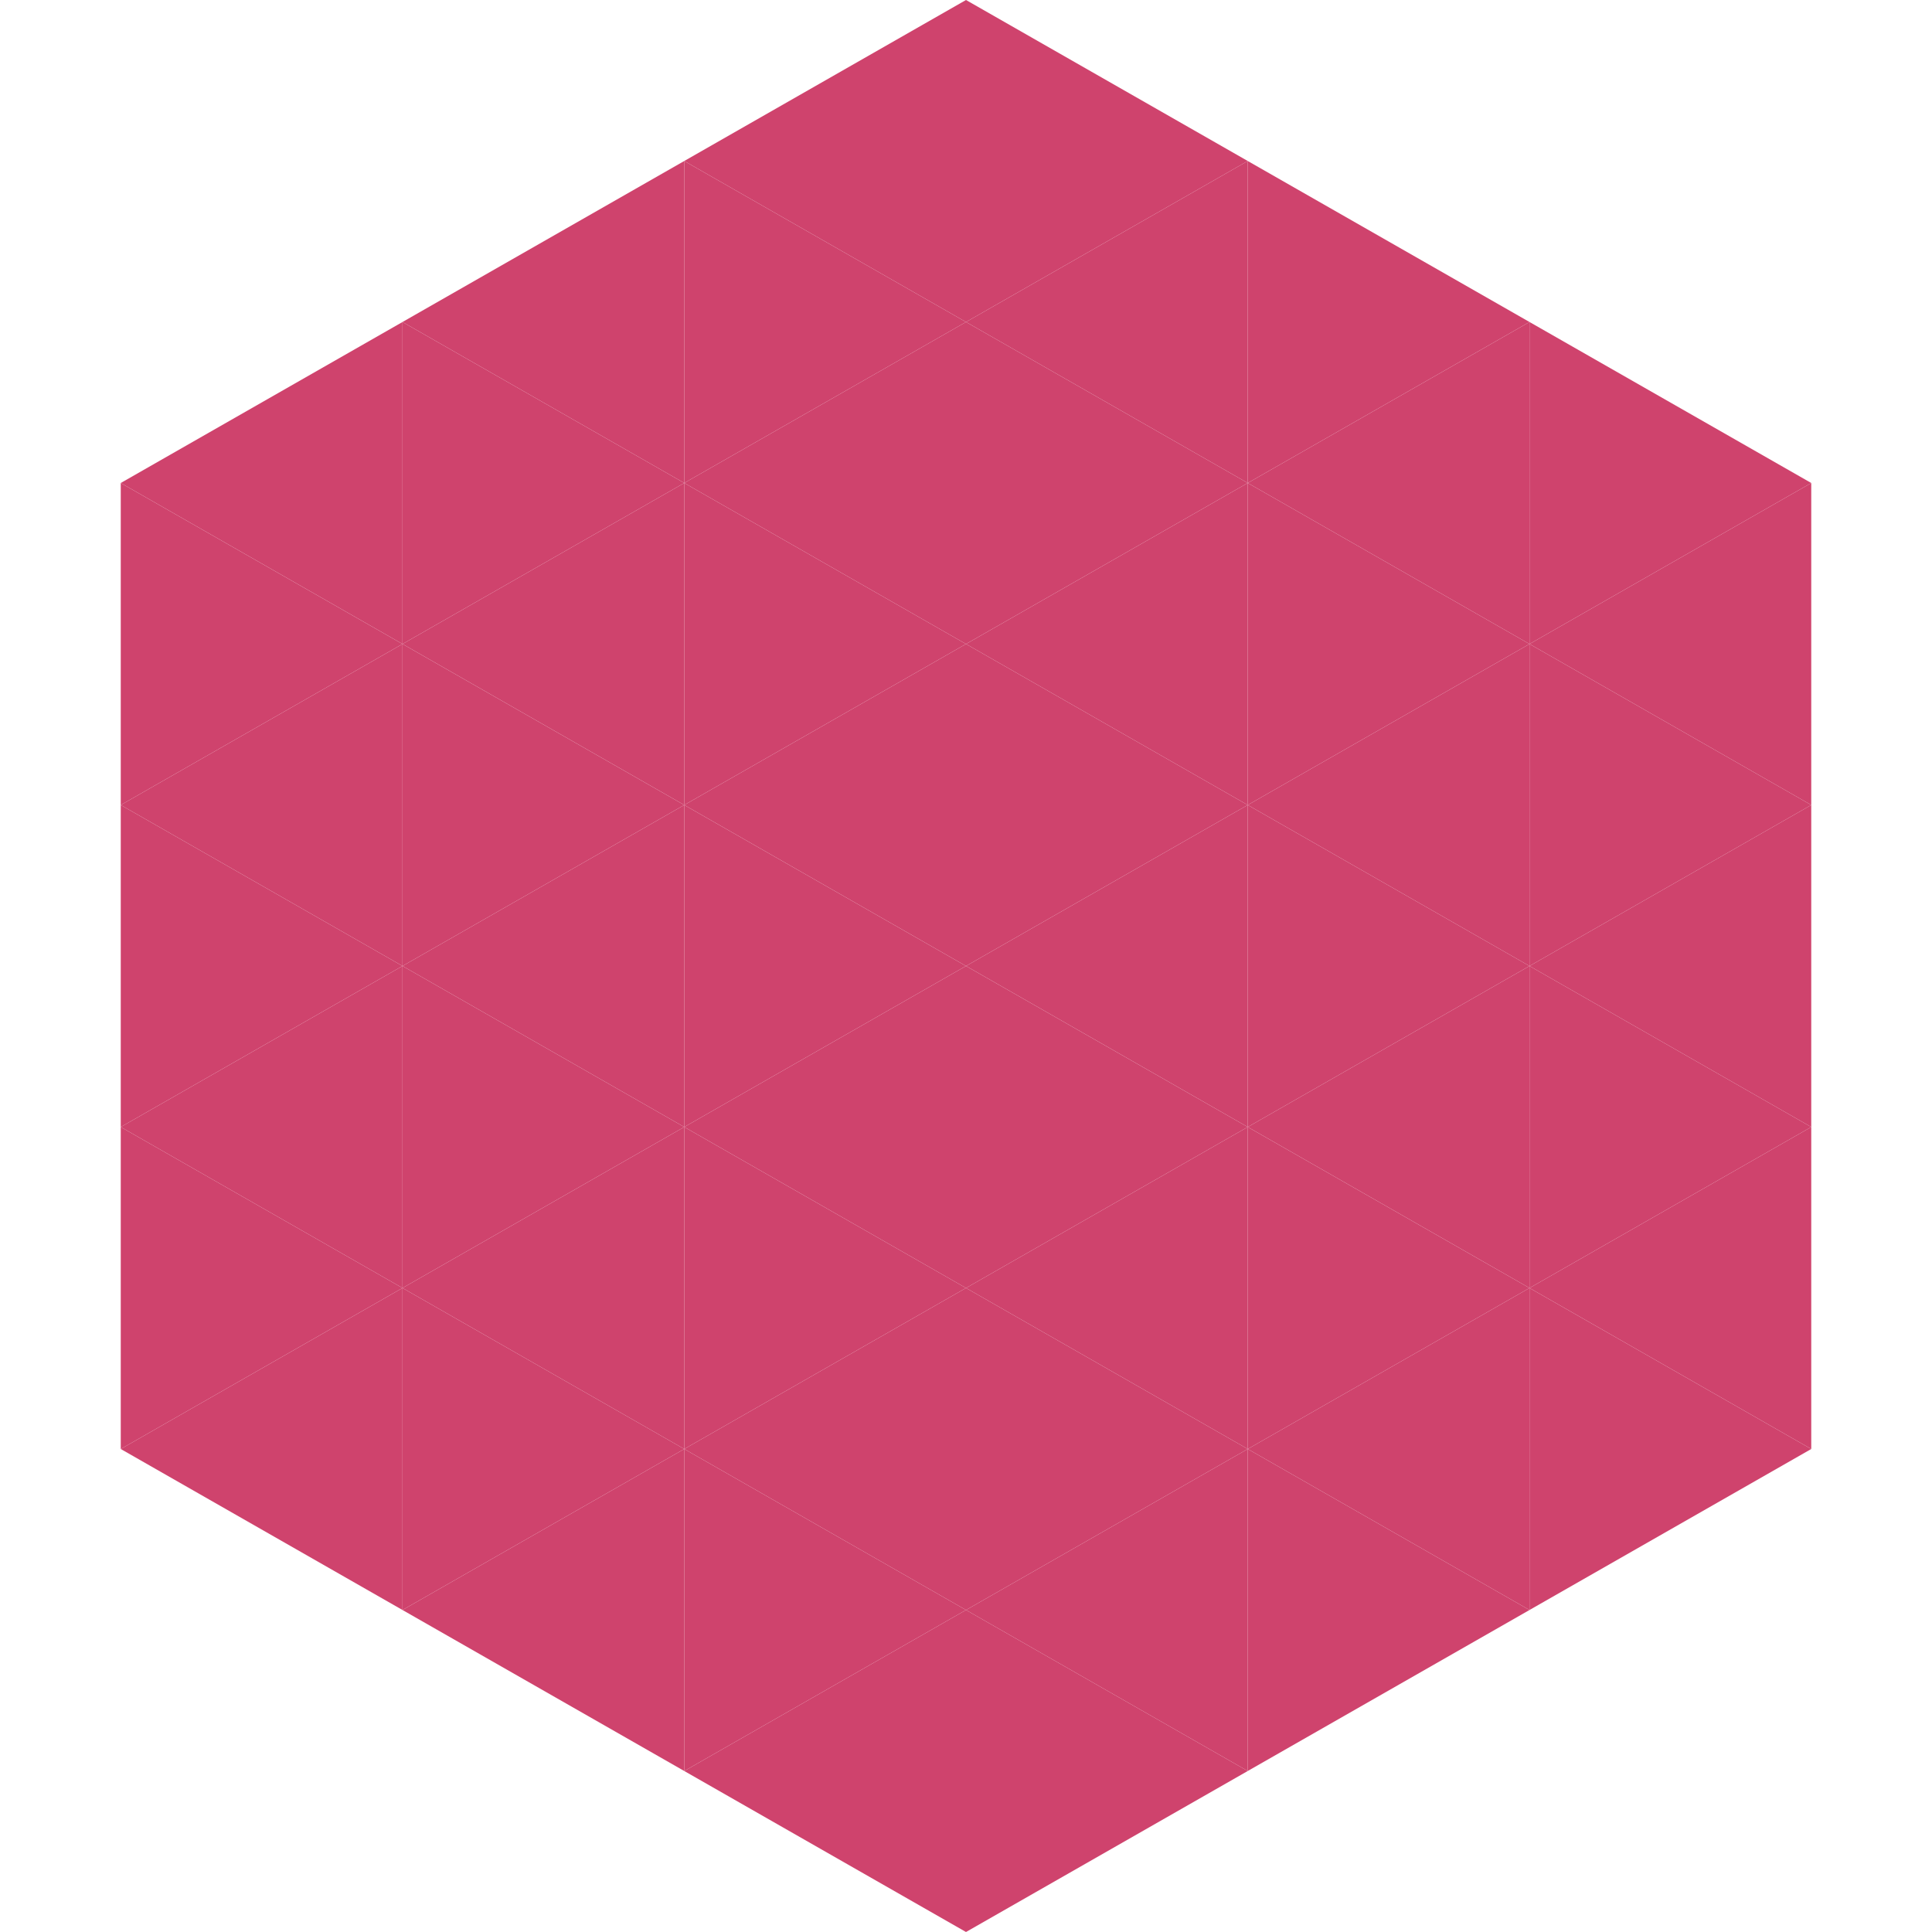 <?xml version="1.0"?>
<!-- Generated by SVGo -->
<svg width="240" height="240"
     xmlns="http://www.w3.org/2000/svg"
     xmlns:xlink="http://www.w3.org/1999/xlink">
<polygon points="50,40 15,60 50,80" style="fill:rgb(207,67,109)" />
<polygon points="190,40 225,60 190,80" style="fill:rgb(207,67,109)" />
<polygon points="15,60 50,80 15,100" style="fill:rgb(207,67,109)" />
<polygon points="225,60 190,80 225,100" style="fill:rgb(207,67,109)" />
<polygon points="50,80 15,100 50,120" style="fill:rgb(207,67,109)" />
<polygon points="190,80 225,100 190,120" style="fill:rgb(207,67,109)" />
<polygon points="15,100 50,120 15,140" style="fill:rgb(207,67,109)" />
<polygon points="225,100 190,120 225,140" style="fill:rgb(207,67,109)" />
<polygon points="50,120 15,140 50,160" style="fill:rgb(207,67,109)" />
<polygon points="190,120 225,140 190,160" style="fill:rgb(207,67,109)" />
<polygon points="15,140 50,160 15,180" style="fill:rgb(207,67,109)" />
<polygon points="225,140 190,160 225,180" style="fill:rgb(207,67,109)" />
<polygon points="50,160 15,180 50,200" style="fill:rgb(207,67,109)" />
<polygon points="190,160 225,180 190,200" style="fill:rgb(207,67,109)" />
<polygon points="15,180 50,200 15,220" style="fill:rgb(255,255,255); fill-opacity:0" />
<polygon points="225,180 190,200 225,220" style="fill:rgb(255,255,255); fill-opacity:0" />
<polygon points="50,0 85,20 50,40" style="fill:rgb(255,255,255); fill-opacity:0" />
<polygon points="190,0 155,20 190,40" style="fill:rgb(255,255,255); fill-opacity:0" />
<polygon points="85,20 50,40 85,60" style="fill:rgb(207,67,109)" />
<polygon points="155,20 190,40 155,60" style="fill:rgb(207,67,109)" />
<polygon points="50,40 85,60 50,80" style="fill:rgb(207,67,109)" />
<polygon points="190,40 155,60 190,80" style="fill:rgb(207,67,109)" />
<polygon points="85,60 50,80 85,100" style="fill:rgb(207,67,109)" />
<polygon points="155,60 190,80 155,100" style="fill:rgb(207,67,109)" />
<polygon points="50,80 85,100 50,120" style="fill:rgb(207,67,109)" />
<polygon points="190,80 155,100 190,120" style="fill:rgb(207,67,109)" />
<polygon points="85,100 50,120 85,140" style="fill:rgb(207,67,109)" />
<polygon points="155,100 190,120 155,140" style="fill:rgb(207,67,109)" />
<polygon points="50,120 85,140 50,160" style="fill:rgb(207,67,109)" />
<polygon points="190,120 155,140 190,160" style="fill:rgb(207,67,109)" />
<polygon points="85,140 50,160 85,180" style="fill:rgb(207,67,109)" />
<polygon points="155,140 190,160 155,180" style="fill:rgb(207,67,109)" />
<polygon points="50,160 85,180 50,200" style="fill:rgb(207,67,109)" />
<polygon points="190,160 155,180 190,200" style="fill:rgb(207,67,109)" />
<polygon points="85,180 50,200 85,220" style="fill:rgb(207,67,109)" />
<polygon points="155,180 190,200 155,220" style="fill:rgb(207,67,109)" />
<polygon points="120,0 85,20 120,40" style="fill:rgb(207,67,109)" />
<polygon points="120,0 155,20 120,40" style="fill:rgb(207,67,109)" />
<polygon points="85,20 120,40 85,60" style="fill:rgb(207,67,109)" />
<polygon points="155,20 120,40 155,60" style="fill:rgb(207,67,109)" />
<polygon points="120,40 85,60 120,80" style="fill:rgb(207,67,109)" />
<polygon points="120,40 155,60 120,80" style="fill:rgb(207,67,109)" />
<polygon points="85,60 120,80 85,100" style="fill:rgb(207,67,109)" />
<polygon points="155,60 120,80 155,100" style="fill:rgb(207,67,109)" />
<polygon points="120,80 85,100 120,120" style="fill:rgb(207,67,109)" />
<polygon points="120,80 155,100 120,120" style="fill:rgb(207,67,109)" />
<polygon points="85,100 120,120 85,140" style="fill:rgb(207,67,109)" />
<polygon points="155,100 120,120 155,140" style="fill:rgb(207,67,109)" />
<polygon points="120,120 85,140 120,160" style="fill:rgb(207,67,109)" />
<polygon points="120,120 155,140 120,160" style="fill:rgb(207,67,109)" />
<polygon points="85,140 120,160 85,180" style="fill:rgb(207,67,109)" />
<polygon points="155,140 120,160 155,180" style="fill:rgb(207,67,109)" />
<polygon points="120,160 85,180 120,200" style="fill:rgb(207,67,109)" />
<polygon points="120,160 155,180 120,200" style="fill:rgb(207,67,109)" />
<polygon points="85,180 120,200 85,220" style="fill:rgb(207,67,109)" />
<polygon points="155,180 120,200 155,220" style="fill:rgb(207,67,109)" />
<polygon points="120,200 85,220 120,240" style="fill:rgb(207,67,109)" />
<polygon points="120,200 155,220 120,240" style="fill:rgb(207,67,109)" />
<polygon points="85,220 120,240 85,260" style="fill:rgb(255,255,255); fill-opacity:0" />
<polygon points="155,220 120,240 155,260" style="fill:rgb(255,255,255); fill-opacity:0" />
</svg>
